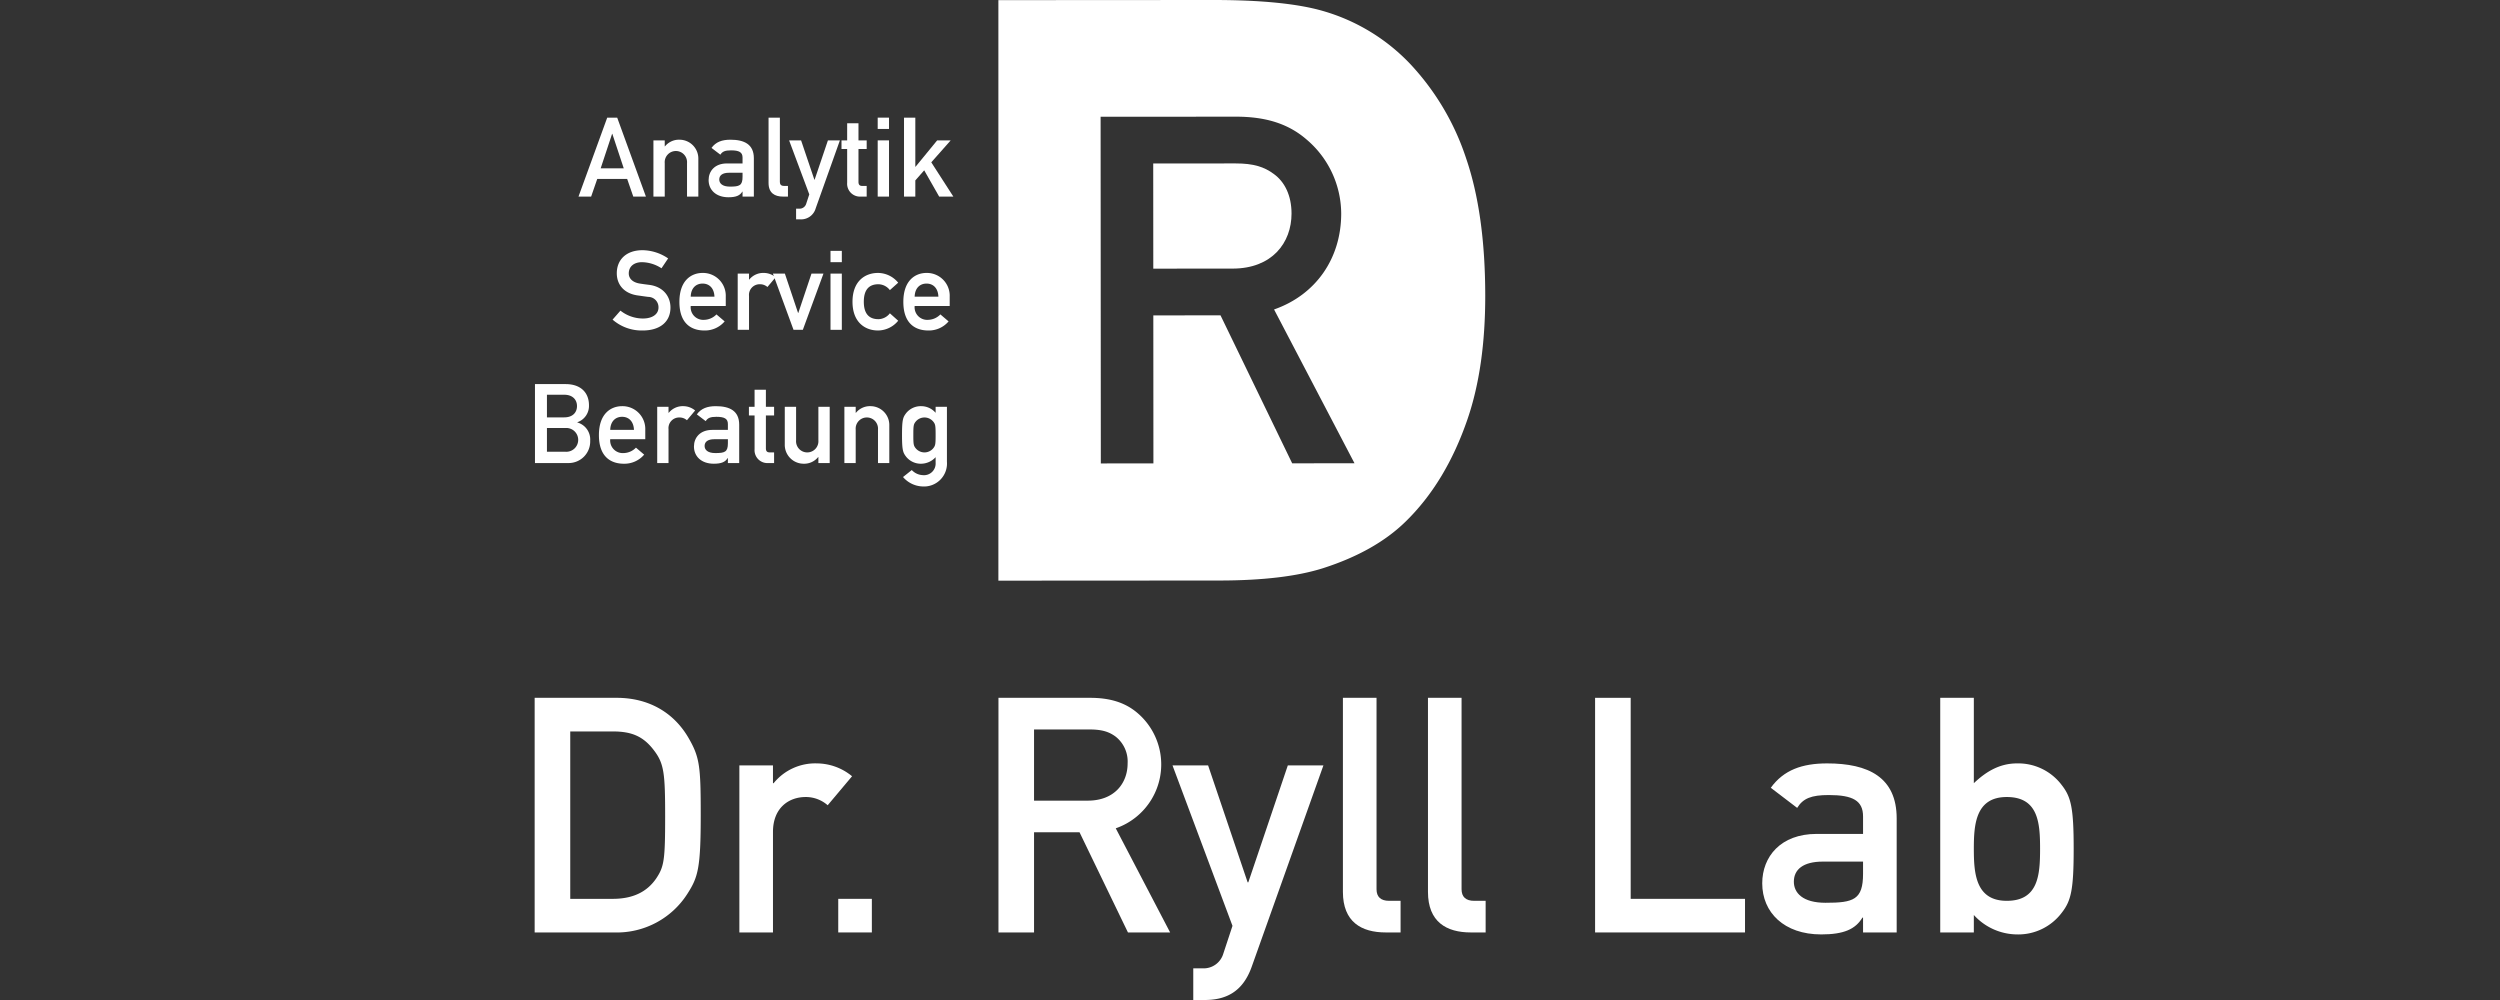 <svg id="Ebene_1" data-name="Ebene 1" xmlns="http://www.w3.org/2000/svg" viewBox="0 0 600 240">
  <rect x="0" y="0" width="600" height="240" fill="#333333" stroke="none"/>
  <defs>
    <style>
      .cls-1 {
        fill: #fff;
      }
    </style>
  </defs>
  <title>dr-ryll-lab-logo</title>
  <g>
    <g>
      <path class="cls-1" d="M150.523,42.952h-7.186l-1.464,4.232h-3.034l6.893-18.95h2.395l6.893,18.95h-3.034Zm-.825-2.555-2.741-8.277h-.053l-2.741,8.277Z"/>
      <path class="cls-1" d="M156.822,33.69h2.715v1.437h.053a4.324,4.324,0,0,1,3.513-1.597,4.527,4.527,0,0,1,4.498,4.684v8.969H164.886V39.146a2.684,2.684,0,1,0-5.35,0v8.038h-2.715Z"/>
      <path class="cls-1" d="M178.211,45.986h-.053c-.559.931-1.49,1.357-3.327,1.357-3.008,0-4.764-1.783-4.764-4.125,0-2.156,1.49-3.992,4.391-3.992h3.753V37.815c0-1.278-.825-1.73-2.768-1.73-1.411,0-2.076.266-2.555,1.038l-2.129-1.623c1.038-1.437,2.529-1.97,4.551-1.97,3.327,0,5.616,1.118,5.616,4.445v9.209h-2.715Zm0-4.525h-3.247c-1.597,0-2.342.639-2.342,1.623,0,.905.719,1.703,2.555,1.703,2.262,0,3.034-.24,3.034-2.342Z"/>
      <path class="cls-1" d="M184.453,28.233h2.715V43.697c0,.612.346.931,1.011.931h.932v2.555h-1.198c-1.97,0-3.46-.852-3.46-3.274Z"/>
      <path class="cls-1" d="M189.385,33.69H192.26l3.194,9.448h.053l3.194-9.448h2.874L195.773,49.978a3.642,3.642,0,0,1-3.806,2.662h-.905V50.084h.798a1.655,1.655,0,0,0,1.623-1.171l.745-2.262Z"/>
      <path class="cls-1" d="M203.319,29.591h2.715V33.69h1.97v2.076h-1.97V43.617c0,.745.293,1.011.958,1.011h1.011v2.555h-1.411a3.088,3.088,0,0,1-3.274-3.327V35.766h-1.357V33.69h1.357Z"/>
      <path class="cls-1" d="M210.647,28.233h2.715v2.715h-2.715Zm0,5.456h2.715v13.494h-2.715Z"/>
      <path class="cls-1" d="M216.963,28.233h2.715V40.024h.053l5.19-6.335h3.247l-4.658,5.27,5.296,8.224H225.4l-3.593-6.308-2.129,2.422v3.886h-2.715Z"/>
      <path class="cls-1" d="M148.908,74.553a8.732,8.732,0,0,0,5.376,1.89c2.342,0,3.753-1.065,3.753-2.635a2.474,2.474,0,0,0-2.475-2.555c-.852-.106-1.517-.213-2.502-.346-3.274-.452-5.03-2.582-5.03-5.323,0-3.247,2.262-5.536,6.175-5.536a11.114,11.114,0,0,1,6.148,1.97l-1.597,2.369a8.847,8.847,0,0,0-4.684-1.464c-1.757,0-3.167.905-3.167,2.715,0,1.065.772,2.129,2.688,2.422.506.08,1.224.186,2.129.293,3.54.426,5.19,2.874,5.19,5.456,0,3.487-2.582,5.509-6.654,5.509a10.621,10.621,0,0,1-7.239-2.608Z"/>
      <path class="cls-1" d="M165.773,73.435a3.021,3.021,0,0,0,3.22,3.327,4.239,4.239,0,0,0,2.954-1.304l1.97,1.677a6.214,6.214,0,0,1-4.871,2.183c-2.768,0-5.989-1.331-5.989-6.867,0-5.243,2.954-6.947,5.563-6.947a5.476,5.476,0,0,1,5.563,5.696V73.435Zm5.696-2.236c-.08-2.049-1.251-3.141-2.848-3.141s-2.795,1.091-2.848,3.141Z"/>
      <path class="cls-1" d="M177.049,65.663h2.715v1.437h.053a4.324,4.324,0,0,1,3.513-1.597,4.487,4.487,0,0,1,2.821,1.038l-1.97,2.342a2.666,2.666,0,0,0-1.783-.665A2.563,2.563,0,0,0,179.764,71.04v8.118h-2.715Z"/>
      <path class="cls-1" d="M185.495,65.663H188.37l3.167,9.448h.053l3.167-9.448h2.874l-4.95,13.494h-2.236Z"/>
      <path class="cls-1" d="M199.322,60.207h2.715V62.922h-2.715Zm0,5.456h2.715v13.494h-2.715Z"/>
      <path class="cls-1" d="M215.566,76.975a6.311,6.311,0,0,1-4.844,2.342c-3.114,0-6.122-1.97-6.122-6.893,0-4.95,3.008-6.92,6.122-6.92a6.311,6.311,0,0,1,4.844,2.342L213.57,69.629a3.544,3.544,0,0,0-2.741-1.411c-2.209,0-3.513,1.251-3.513,4.205,0,2.928,1.304,4.179,3.513,4.179a3.544,3.544,0,0,0,2.741-1.411Z"/>
      <path class="cls-1" d="M219.518,73.435a3.021,3.021,0,0,0,3.22,3.327,4.239,4.239,0,0,0,2.954-1.304l1.97,1.677a6.214,6.214,0,0,1-4.871,2.183c-2.768,0-5.989-1.331-5.989-6.867,0-5.243,2.954-6.947,5.563-6.947a5.476,5.476,0,0,1,5.563,5.696V73.435Zm5.696-2.236c-.08-2.049-1.251-3.141-2.848-3.141s-2.795,1.091-2.848,3.141Z"/>
      <path class="cls-1" d="M128.392,92.183h7.346c3.7,0,5.616,2.103,5.616,5.083a4.139,4.139,0,0,1-2.795,4.072v.053a4.247,4.247,0,0,1,3.087,4.365,5.175,5.175,0,0,1-5.27,5.376h-7.984Zm2.874,2.555v5.43h4.152c2.076,0,3.061-1.224,3.061-2.715,0-1.464-.985-2.715-3.061-2.715Zm0,7.985v5.696h4.418a2.857,2.857,0,1,0,0-5.696Z"/>
      <path class="cls-1" d="M146.455,105.411a3.021,3.021,0,0,0,3.22,3.327,4.239,4.239,0,0,0,2.954-1.304l1.97,1.677a6.214,6.214,0,0,1-4.871,2.183c-2.768,0-5.988-1.331-5.988-6.867,0-5.243,2.954-6.947,5.563-6.947a5.476,5.476,0,0,1,5.563,5.696v2.236Zm5.696-2.236c-.08-2.049-1.251-3.141-2.848-3.141s-2.795,1.091-2.848,3.141Z"/>
      <path class="cls-1" d="M157.731,97.639h2.715v1.437h.053a4.324,4.324,0,0,1,3.513-1.597,4.486,4.486,0,0,1,2.821,1.038l-1.97,2.342a2.665,2.665,0,0,0-1.783-.665,2.563,2.563,0,0,0-2.635,2.821v8.118H157.731Z"/>
      <path class="cls-1" d="M174.694,109.936h-.053c-.559.931-1.49,1.357-3.327,1.357-3.007,0-4.764-1.783-4.764-4.125,0-2.156,1.49-3.992,4.391-3.992h3.753v-1.411c0-1.278-.825-1.73-2.768-1.73-1.411,0-2.076.266-2.555,1.038l-2.129-1.623c1.038-1.437,2.528-1.97,4.551-1.97,3.327,0,5.616,1.118,5.616,4.445v9.209h-2.715Zm0-4.525h-3.247c-1.597,0-2.342.639-2.342,1.623,0,.905.719,1.703,2.555,1.703,2.262,0,3.034-.239,3.034-2.342Z"/>
      <path class="cls-1" d="M181.099,93.541h2.715v4.099h1.97v2.076h-1.97v7.852c0,.745.293,1.011.958,1.011h1.011v2.555h-1.411a3.088,3.088,0,0,1-3.274-3.327V99.715h-1.357V97.639h1.357Z"/>
      <path class="cls-1" d="M188.347,97.639h2.715v8.038a2.684,2.684,0,1,0,5.35,0V97.639h2.715v13.494h-2.715v-1.437h-.053a4.308,4.308,0,0,1-3.487,1.597,4.532,4.532,0,0,1-4.525-4.684Z"/>
      <path class="cls-1" d="M202.653,97.639h2.715v1.437h.053a4.324,4.324,0,0,1,3.513-1.597,4.527,4.527,0,0,1,4.498,4.684v8.969h-2.715v-8.038a2.684,2.684,0,1,0-5.35,0v8.038h-2.715Z"/>
      <path class="cls-1" d="M224.549,109.723a4.763,4.763,0,0,1-3.487,1.57,4.507,4.507,0,0,1-3.567-1.65c-.772-1.011-1.011-1.517-1.011-5.243,0-3.753.24-4.258,1.011-5.27a4.507,4.507,0,0,1,3.567-1.65,4.574,4.574,0,0,1,3.487,1.597V97.639h2.715v13.175a5.516,5.516,0,0,1-5.855,5.935,6.476,6.476,0,0,1-4.684-2.262l2.103-1.677a3.842,3.842,0,0,0,2.635,1.224,2.797,2.797,0,0,0,3.087-2.928Zm-4.817-2.183a2.73,2.73,0,0,0,4.285,0c.479-.612.532-.985.532-3.141,0-2.182-.053-2.555-.532-3.167a2.73,2.73,0,0,0-4.285,0c-.479.612-.532.985-.532,3.167C219.199,106.555,219.252,106.928,219.731,107.54Z"/>
    </g>
    <g>
      <path class="cls-1" d="M309.968,51.248c-.003-4.324-1.641-7.595-4.213-9.463-2.338-1.75-4.909-2.566-9.232-2.563l-19.75.013.016,25.24,19.048-.012C305.303,64.455,309.973,58.26,309.968,51.248Z"/>
      <path class="cls-1" d="M351.876,38.025a60.869,60.869,0,0,0-13.32-22.563,46.593,46.593,0,0,0-21.012-12.817Q308.419-.011,291.027,0L239.612.033v139.326l53.024-.033q15.586-.01,24.898-2.962,12.448-3.999,19.761-11.132,9.688-9.415,14.905-24.624,4.269-12.453,4.258-29.655Q356.446,51.374,351.876,38.025Zm-41.752,73.171-17.2-35.513-16.127.01.022,35.524-12.621.008-.052-83.203,32.486-.02c7.012-.004,12.505,1.628,16.948,5.483A23.427,23.427,0,0,1,321.889,51.24c.007,10.751-6.065,19.52-16.113,23.032l19.305,36.913Z"/>
    </g>
    <g>
      <path class="cls-1" d="M128.317,167.478h19.695c7.43,0,13.521,3.322,17.158,9.493,2.768,4.742,3.007,6.88,3.007,18.662,0,12.656-.634,14.869-3.167,18.822a20.074,20.074,0,0,1-17.557,9.333H128.317Zm8.543,48.245h10.203c4.822,0,8.224-1.663,10.433-4.906,1.899-2.848,2.138-4.427,2.138-14.865,0-10.123-.24-12.576-2.528-15.659-2.613-3.562-5.456-4.746-10.043-4.746H136.86Z"/>
      <path class="cls-1" d="M177.448,183.691h8.065v4.272h.16a12.843,12.843,0,0,1,10.438-4.746,13.356,13.356,0,0,1,8.384,3.083l-5.851,6.96a7.925,7.925,0,0,0-5.301-1.974c-3.952,0-7.829,2.528-7.829,8.379v24.122h-8.065Z"/>
      <path class="cls-1" d="M201.18,215.722h8.064v8.065H201.18Z"/>
      <path class="cls-1" d="M239.631,167.478h21.984c4.746,0,8.464,1.109,11.467,3.717a16.221,16.221,0,0,1-5.301,27.6l13.05,24.992H270.708l-11.622-24.043H248.17v24.043h-8.539Zm8.539,24.677H261.06c6.405,0,9.568-4.192,9.568-8.938a7.615,7.615,0,0,0-2.848-6.405c-1.579-1.184-3.318-1.739-6.246-1.739H248.17Z"/>
      <path class="cls-1" d="M281.399,183.691h8.543l9.493,28.075h.155l9.488-28.075h8.543l-17.238,48.4c-2.218,6.17-6.405,7.909-11.312,7.909h-2.688v-7.594h2.369a4.916,4.916,0,0,0,4.826-3.478l2.218-6.725Z"/>
      <path class="cls-1" d="M322.298,167.478h8.069v45.951c0,1.819,1.029,2.768,3.003,2.768h2.768v7.59H332.58c-5.851,0-10.282-2.533-10.282-9.728Z"/>
      <path class="cls-1" d="M342.712,167.478h8.064v45.951c0,1.819,1.029,2.768,3.008,2.768h2.768v7.59h-3.558c-5.855,0-10.282-2.533-10.282-9.728Z"/>
      <path class="cls-1" d="M382.821,167.478h8.543v48.245h27.44v8.065H382.821Z"/>
      <path class="cls-1" d="M447.132,220.229h-.155c-1.663,2.768-4.431,4.032-9.887,4.032-8.934,0-14.155-5.301-14.155-12.256,0-6.405,4.431-11.866,13.046-11.866h11.152v-4.188c0-3.797-2.449-5.141-8.224-5.141-4.188,0-6.166.79-7.59,3.083l-6.33-4.826c3.087-4.267,7.514-5.851,13.525-5.851,9.887,0,16.688,3.322,16.688,13.206v27.365h-8.069Zm0-13.445h-9.644c-4.746,0-6.964,1.899-6.964,4.822,0,2.693,2.138,5.061,7.594,5.061,6.725,0,9.014-.71,9.014-6.955Z"/>
      <path class="cls-1" d="M465.656,167.478h8.064v20.485c3.008-2.848,6.246-4.746,10.362-4.746a13.062,13.062,0,0,1,10.752,5.221c2.218,2.848,2.848,5.456,2.848,15.264,0,9.883-.63,12.496-2.848,15.339a13.062,13.062,0,0,1-10.752,5.221,14.146,14.146,0,0,1-10.362-4.667v4.192h-8.064Zm8.064,36.223c0,5.851.399,12.496,7.909,12.496,7.59,0,7.989-6.25,7.989-12.496,0-6.17-.399-12.416-7.989-12.416C474.12,191.285,473.721,197.926,473.721,203.701Z"/>
    </g>
  </g>
</svg>
